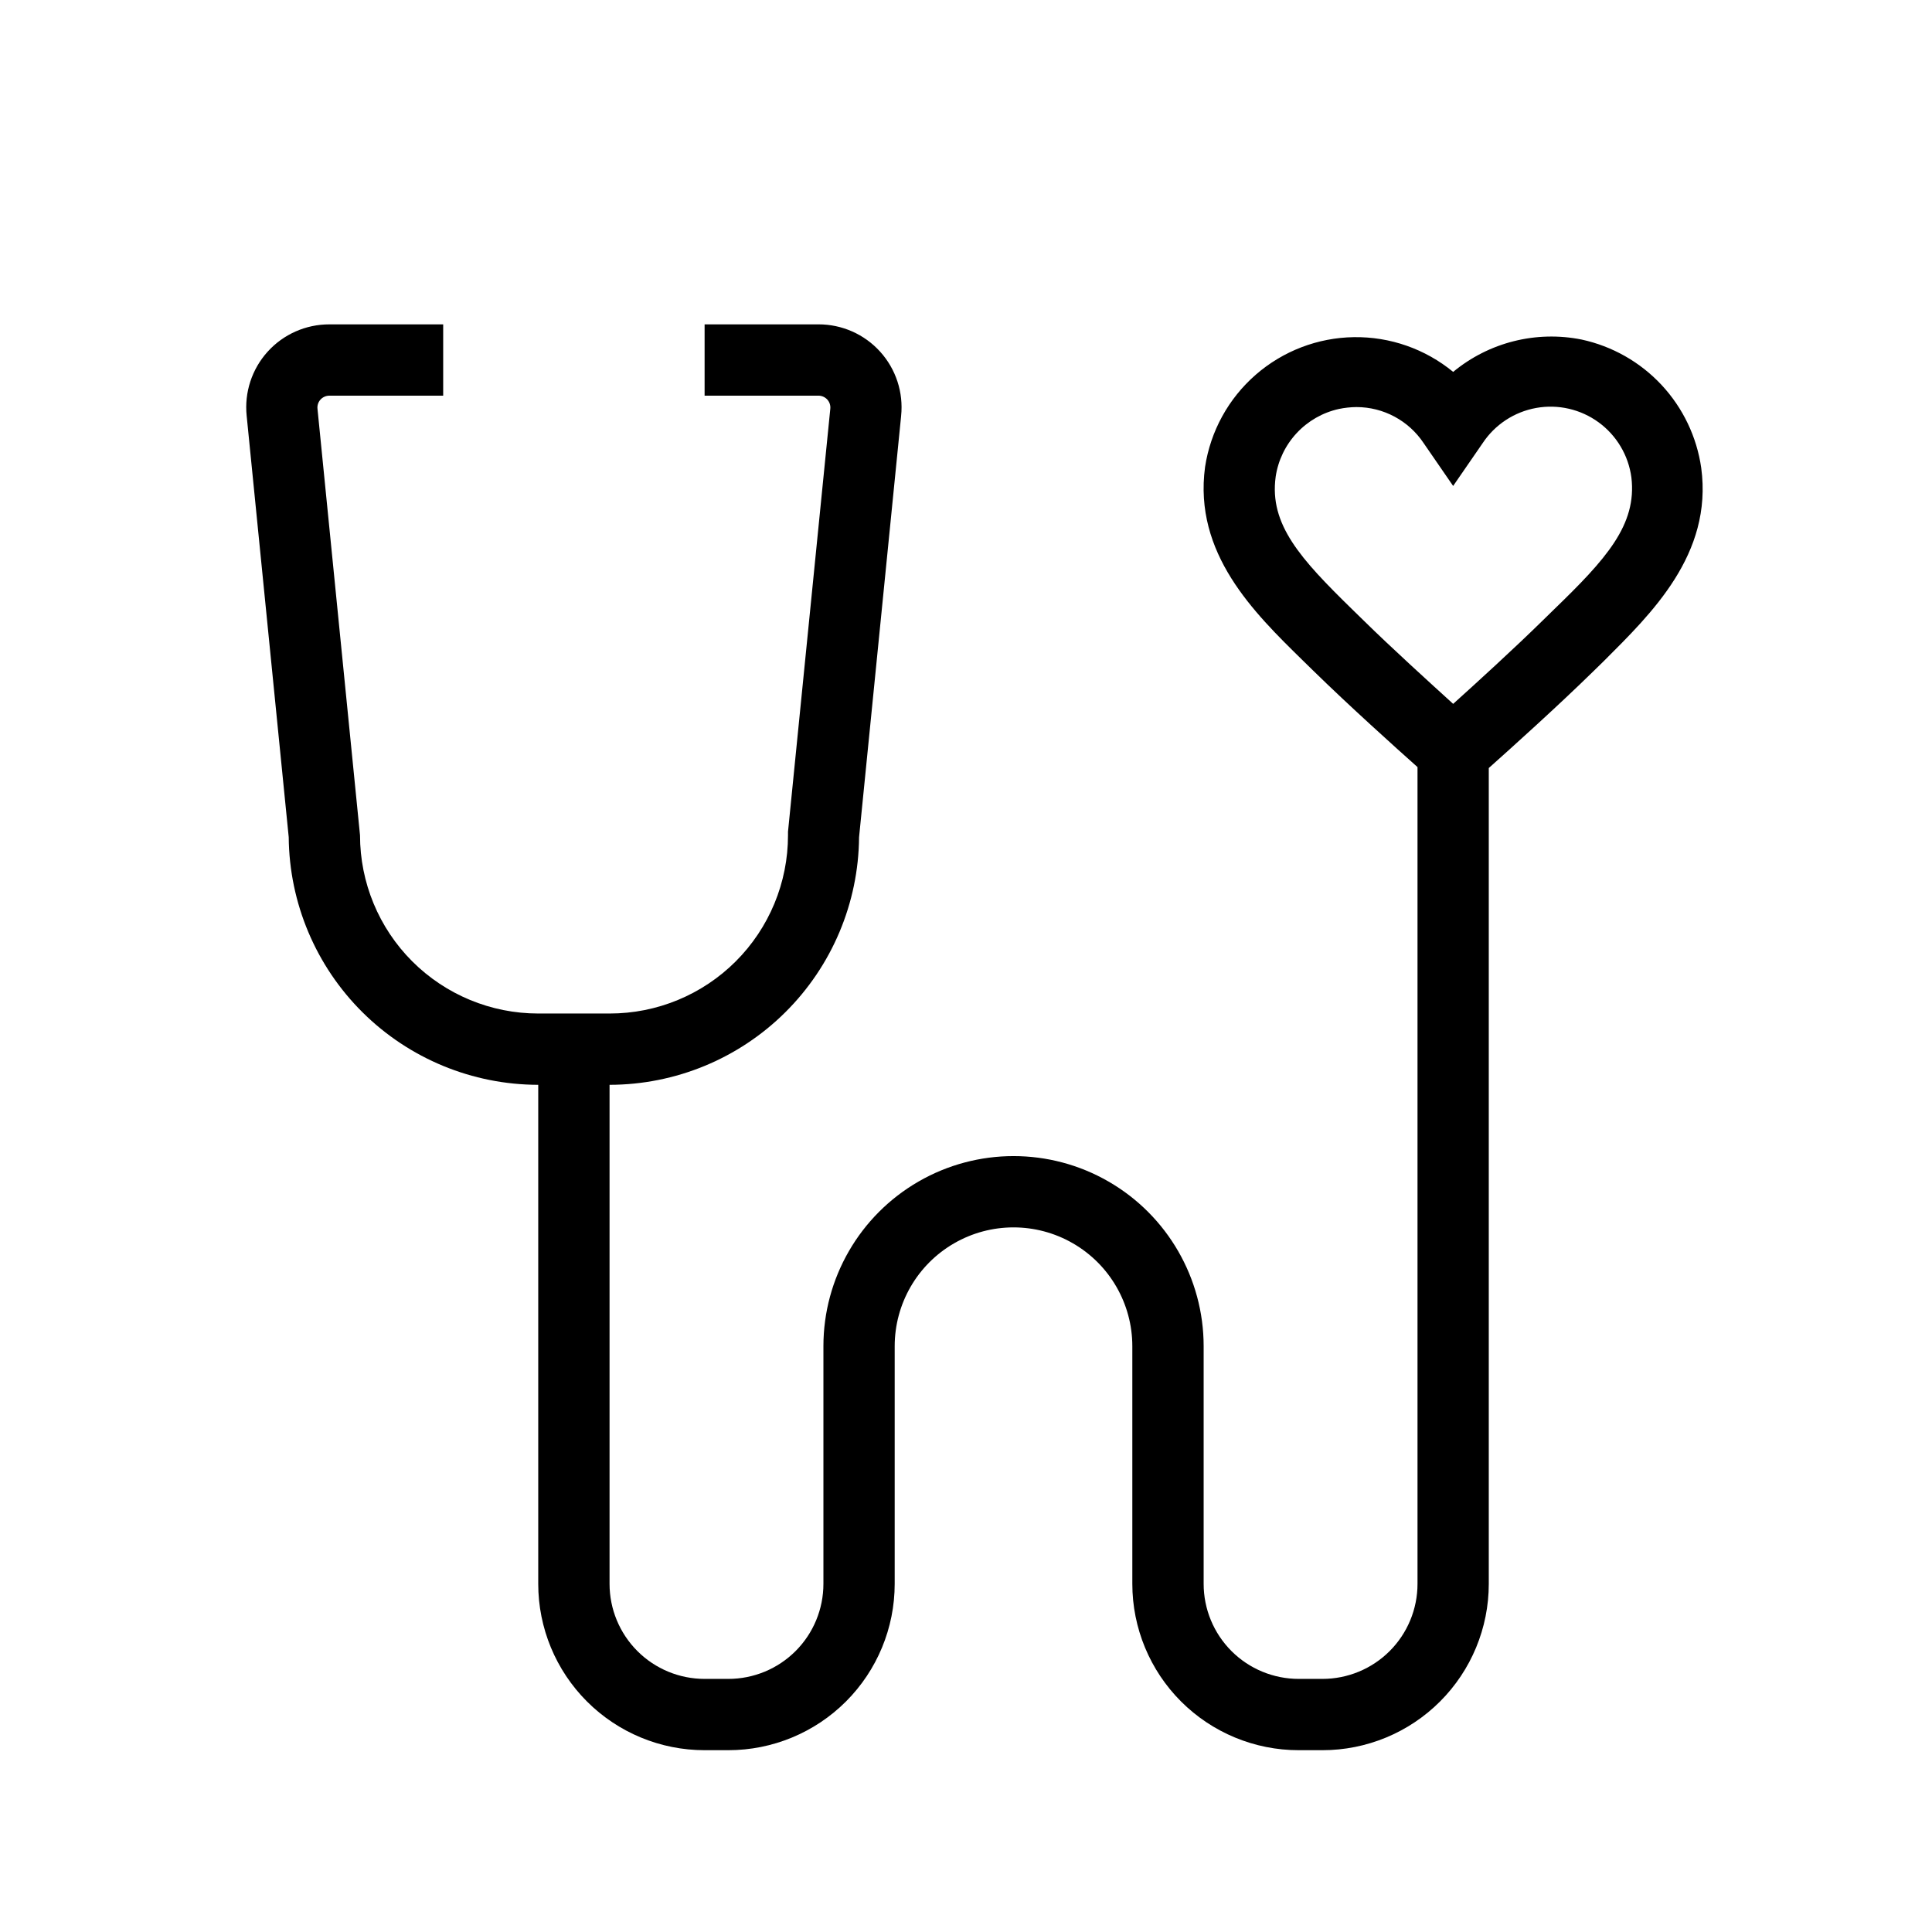 <?xml version="1.0" encoding="UTF-8"?>
<!-- Uploaded to: ICON Repo, www.svgrepo.com, Generator: ICON Repo Mixer Tools -->
<svg fill="#000000" width="800px" height="800px" version="1.1" viewBox="144 144 512 512" xmlns="http://www.w3.org/2000/svg">
 <path d="m563.17 233.99c-12.066-2.43-24.586 0.719-34.066 8.566-7.406-6.086-16.727-9.348-26.305-9.207-9.582 0.137-18.805 3.672-26.027 9.969-7.223 6.301-11.977 14.953-13.418 24.43-3.086 22.922 12.973 38.605 25.82 51.199l2.769 2.707c9.383 9.195 21.914 20.469 27.711 25.633v216.45c0 6.68-2.652 13.086-7.379 17.812-4.723 4.723-11.129 7.375-17.812 7.375h-6.297c-6.68 0-13.086-2.652-17.812-7.375-4.723-4.727-7.375-11.133-7.375-17.812v-62.977c0-18-9.605-34.633-25.191-43.633-15.59-9-34.793-9-50.383 0-15.586 9-25.191 25.633-25.191 43.633v62.977c0 6.68-2.652 13.086-7.375 17.812-4.727 4.723-11.133 7.375-17.812 7.375h-6.297c-6.684 0-13.09-2.652-17.812-7.375-4.727-4.727-7.379-11.133-7.379-17.812v-132.25c17.445-0.02 34.18-6.922 46.562-19.211 12.383-12.285 19.414-28.969 19.562-46.41l11.148-111.66-0.004-0.004c0.645-6.199-1.375-12.379-5.555-17.004s-10.125-7.254-16.359-7.242h-30.164v18.895h30.164c0.883 0 1.723 0.367 2.328 1.008 0.613 0.664 0.914 1.559 0.82 2.457l-11.211 112.1v0.945c0 12.535-4.984 24.559-13.855 33.418s-20.902 13.828-33.438 13.812h-18.895c-12.527 0-24.539-4.977-33.398-13.832-8.855-8.859-13.832-20.875-13.832-33.398l-11.273-113.04c-0.094-0.898 0.207-1.793 0.82-2.457 0.605-0.641 1.445-1.008 2.328-1.008h30.164v-18.895h-30.164c-6.234-0.012-12.18 2.617-16.359 7.242-4.18 4.625-6.199 10.805-5.555 17.004l11.145 111.66c0.148 17.441 7.18 34.125 19.562 46.41 12.383 12.289 29.117 19.191 46.562 19.211v132.25c0 11.691 4.644 22.902 12.914 31.172 8.266 8.266 19.477 12.91 31.172 12.91h6.297c11.691 0 22.902-4.644 31.172-12.91 8.266-8.27 12.91-19.48 12.91-31.172v-62.977c0-11.25 6-21.645 15.746-27.27 9.742-5.625 21.742-5.625 31.484 0 9.746 5.625 15.746 16.02 15.746 27.27v62.977c0 11.691 4.644 22.902 12.91 31.172 8.27 8.266 19.48 12.91 31.172 12.91h6.297c11.695 0 22.906-4.644 31.172-12.91 8.27-8.27 12.914-19.48 12.914-31.172v-216.2c5.793-5.164 18.324-16.438 27.711-25.633l2.769-2.707c12.594-12.594 28.906-28.277 25.82-51.199-1.176-8.223-4.844-15.891-10.504-21.973-5.664-6.078-13.055-10.277-21.176-12.035zm-7.367 71.543-2.832 2.769c-7.559 7.43-17.508 16.5-23.867 22.23-6.297-5.731-16.312-14.801-23.867-22.23l-2.836-2.769c-13.793-13.477-22.043-22.547-20.34-35.141h-0.004c0.637-4.348 2.582-8.398 5.574-11.613 2.992-3.219 6.891-5.449 11.18-6.398 1.531-0.32 3.094-0.488 4.66-0.504 7.168 0.004 13.859 3.598 17.82 9.57l7.809 11.336 7.812-11.336c3.254-4.918 8.383-8.289 14.188-9.336 5.805-1.043 11.785 0.332 16.551 3.809 4.766 3.477 7.902 8.75 8.684 14.598 1.512 12.594-6.738 21.664-20.531 35.016z"/>
</svg>